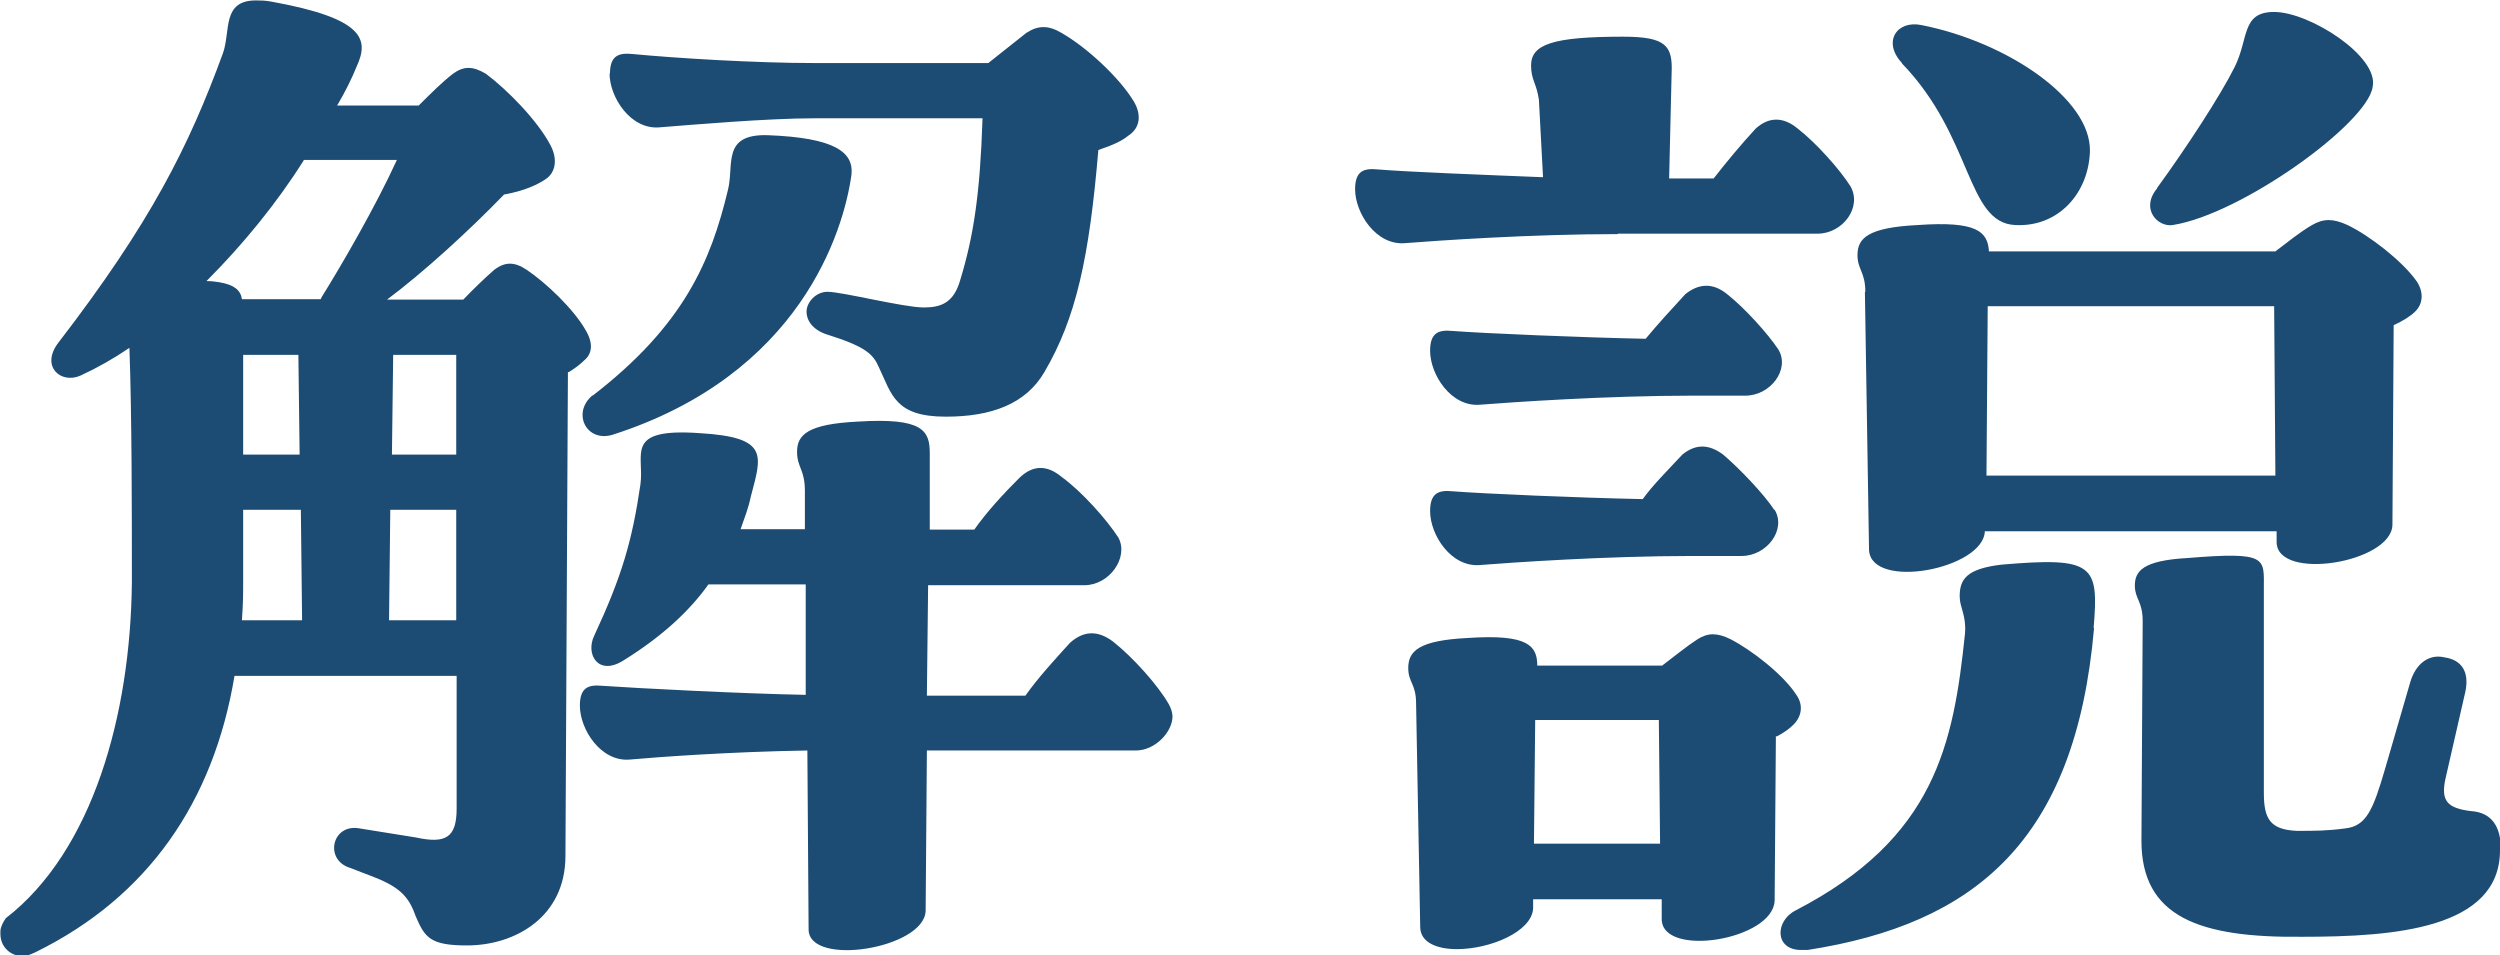 <?xml version="1.0" encoding="UTF-8"?><svg id="_レイヤー_2" xmlns="http://www.w3.org/2000/svg" viewBox="0 0 60.66 23.18"><defs><style>.cls-1{fill:#1c4c74;}</style></defs><g id="layout"><path class="cls-1" d="M13.78,9.03l-.06,11.74c0,1.47-1.21,2.17-2.39,2.17-.89,0-1.02-.19-1.24-.7-.16-.45-.35-.7-1.02-.96l-.57-.22c-.64-.19-.45-1.08.22-.96l1.37.22c.73.16.99,0,.99-.7v-3.22h-5.39c-.51,3.06-2.1,5.36-4.82,6.7-.13.06-.22.1-.32.1-.29,0-.54-.22-.54-.54v-.06c0-.1.06-.22.13-.32,2.11-1.63,3.03-4.94,3.06-8.16,0-1.66,0-4.05-.06-5.68-.38.26-.77.48-1.18.67-.48.22-.99-.22-.54-.8,2.23-2.9,3.16-4.75,3.99-7.02.19-.54-.03-1.28.8-1.28.1,0,.22,0,.38.03,2.26.41,2.36.92,2.07,1.56-.13.32-.29.64-.48.96h1.98c.29-.29.57-.57.83-.77.26-.19.48-.19.8,0,.51.38,1.24,1.12,1.56,1.72.19.35.13.67-.1.83-.19.13-.51.29-1.02.38-.86.89-1.98,1.91-2.84,2.55h1.85c.25-.26.54-.54.76-.73.26-.19.48-.19.77,0,.48.32,1.15.96,1.44,1.47.19.32.16.57-.03.73-.1.1-.22.19-.38.29ZM7.37,3.89c-.64,1.02-1.47,2.04-2.36,2.93.06,0,.13,0,.32.03.35.06.51.19.54.41h1.91l.03-.06c.48-.77,1.31-2.2,1.82-3.32h-2.26ZM7.33,15.05l-.03-2.68h-1.4v1.72c0,.32,0,.54-.03.96h1.47ZM7.24,8.61h-1.34v2.42h1.37l-.03-2.42ZM9.47,12.37l-.03,2.68h1.63v-2.68h-1.59ZM11.07,8.61h-1.53l-.03,2.42h1.56v-2.42ZM28.45,17.38c0,.38-.42.83-.89.83h-5.07l-.03,3.89c-.03.92-2.84,1.37-2.84.45l-.03-4.34c-1.88.03-3.64.16-4.31.22-.7.06-1.21-.73-1.21-1.31,0-.45.22-.51.54-.48.86.06,3.38.19,4.94.22v-2.68h-2.36c-.48.67-1.15,1.28-2.07,1.85-.61.38-.92-.16-.7-.61.67-1.44.92-2.3,1.12-3.67.1-.73-.41-1.37,1.44-1.24,1.69.1,1.5.54,1.24,1.53-.06.29-.16.54-.25.8h1.56v-.92c0-.54-.19-.57-.19-.96,0-.41.26-.67,1.47-.73,1.59-.1,1.75.22,1.75.77v1.85h1.08c.32-.45.7-.86,1.08-1.24.32-.32.67-.35,1.05-.03.48.35,1.08,1.02,1.37,1.47.25.48-.22,1.15-.83,1.15h-3.79l-.03,2.68h2.39c.32-.45.7-.86,1.08-1.28.32-.29.67-.32,1.05-.03.48.38,1.08,1.05,1.34,1.5.06.1.1.22.1.32ZM14.38,9.6c2.23-1.72,2.87-3.28,3.28-4.98.16-.61-.16-1.37.96-1.34,1.63.06,2.1.41,2.04.96-.19,1.37-1.24,4.85-5.8,6.31-.64.19-.99-.54-.48-.96ZM14.8,1.79c0-.45.22-.51.54-.48,1.05.1,2.97.22,4.43.22h4.21l.92-.73c.29-.19.54-.19.86,0,.61.35,1.4,1.08,1.75,1.66.19.32.16.64-.13.83-.16.13-.35.22-.73.35-.22,2.61-.54,4.08-1.31,5.39-.45.77-1.28,1.08-2.39,1.08-1.24,0-1.31-.54-1.63-1.21-.13-.29-.29-.48-1.21-.77-.35-.1-.54-.32-.54-.57,0-.22.22-.48.51-.48.35,0,1.85.38,2.33.38.41,0,.73-.1.89-.67.32-1.05.48-2.07.54-3.92h-4.08c-1.15,0-3,.16-3.76.22-.7.06-1.21-.73-1.21-1.31Z"/><path class="cls-1" d="M39.26,5.68c-2.14,0-4.4.16-5.17.22-.7.06-1.21-.73-1.21-1.31,0-.45.22-.51.54-.48.7.06,2.52.13,4.02.19l-.1-1.88c-.06-.41-.19-.48-.19-.83,0-.51.51-.7,2.23-.7,1.05,0,1.21.22,1.18.89l-.06,2.55h1.08c.32-.41.67-.83,1.02-1.21.32-.29.67-.29,1.02,0,.45.35,1.02.99,1.28,1.4.29.51-.19,1.15-.8,1.15h-4.85ZM43.09,17.86l-.03,3.99c-.03.96-2.74,1.4-2.74.45v-.48h-3.12v.22c-.03.57-1.05.99-1.85.99-.48,0-.89-.16-.89-.54l-.1-5.42c0-.48-.19-.51-.19-.86,0-.41.25-.67,1.44-.73,1.47-.1,1.69.19,1.69.67h3.03c.29-.22.61-.48.86-.64.25-.16.48-.16.8,0,.51.26,1.28.86,1.59,1.34.19.26.13.54-.06.73-.1.1-.22.19-.41.29ZM42.36,9.6h-1.28c-2.11,0-4.4.16-5.17.22-.7.06-1.21-.73-1.21-1.31,0-.45.22-.51.54-.48.8.06,3.16.16,4.69.19.29-.35.61-.7.96-1.08.32-.26.67-.29,1.02,0,.41.32.99.96,1.24,1.34.29.48-.19,1.12-.8,1.12ZM43.06,12.37c.29.48-.19,1.12-.8,1.12h-1.18c-2.14,0-4.4.16-5.17.22-.7.06-1.21-.73-1.21-1.31,0-.45.22-.51.54-.48.77.06,3.09.16,4.62.19.25-.35.61-.7.96-1.08.32-.26.64-.26.99,0,.41.35.99.96,1.24,1.34ZM37.22,20.47h3.06l-.03-3h-3l-.03,3ZM50.81,15.24c-.45,5.17-2.9,7.18-6.95,7.81h-.16c-.64,0-.64-.7-.13-.96,3.38-1.75,3.83-4.02,4.11-6.73.03-.45-.13-.61-.13-.89,0-.41.16-.67,1.02-.77,2.23-.19,2.36,0,2.23,1.53ZM45.26,7.08c0-.48-.19-.54-.19-.89,0-.41.25-.67,1.47-.73,1.43-.1,1.69.16,1.72.64h6.95c.29-.22.61-.48.89-.64s.51-.16.86,0c.54.26,1.31.86,1.66,1.34.19.26.19.57-.03.77-.1.1-.29.22-.51.32l-.03,4.85c-.03.92-2.81,1.37-2.81.41v-.26h-7.08c-.03.92-2.77,1.44-2.81.45l-.1-6.25ZM46.15,1.53c-.48-.51-.13-1.05.48-.92,2.07.41,4.11,1.79,4.08,3.06-.03,1.02-.77,1.85-1.82,1.79-1.18-.06-1.02-2.14-2.74-3.92ZM48.19,11.54h7.02l-.03-4.11h-6.95l-.03,4.11ZM60.66,20.63c0,1.91-2.58,2.1-4.78,2.1-2.52.03-3.92-.48-3.92-2.33l.03-5.33c0-.48-.19-.54-.19-.86,0-.35.19-.61,1.28-.67,1.95-.16,1.85,0,1.85.73v4.97c0,.64.16.89.8.92.45,0,.73,0,1.18-.06.51-.06.67-.45.96-1.44l.61-2.1c.13-.45.45-.7.83-.61.42.06.61.35.51.83l-.48,2.1c-.13.57.06.73.61.8.51.03.73.38.73.92ZM52.34,4.56c.7-.96,1.53-2.23,1.88-2.93s.16-1.34.96-1.34c.86,0,2.55,1.08,2.39,1.82-.13.89-3.19,3.09-4.85,3.35-.35.06-.8-.38-.38-.89Z"/></g></svg>